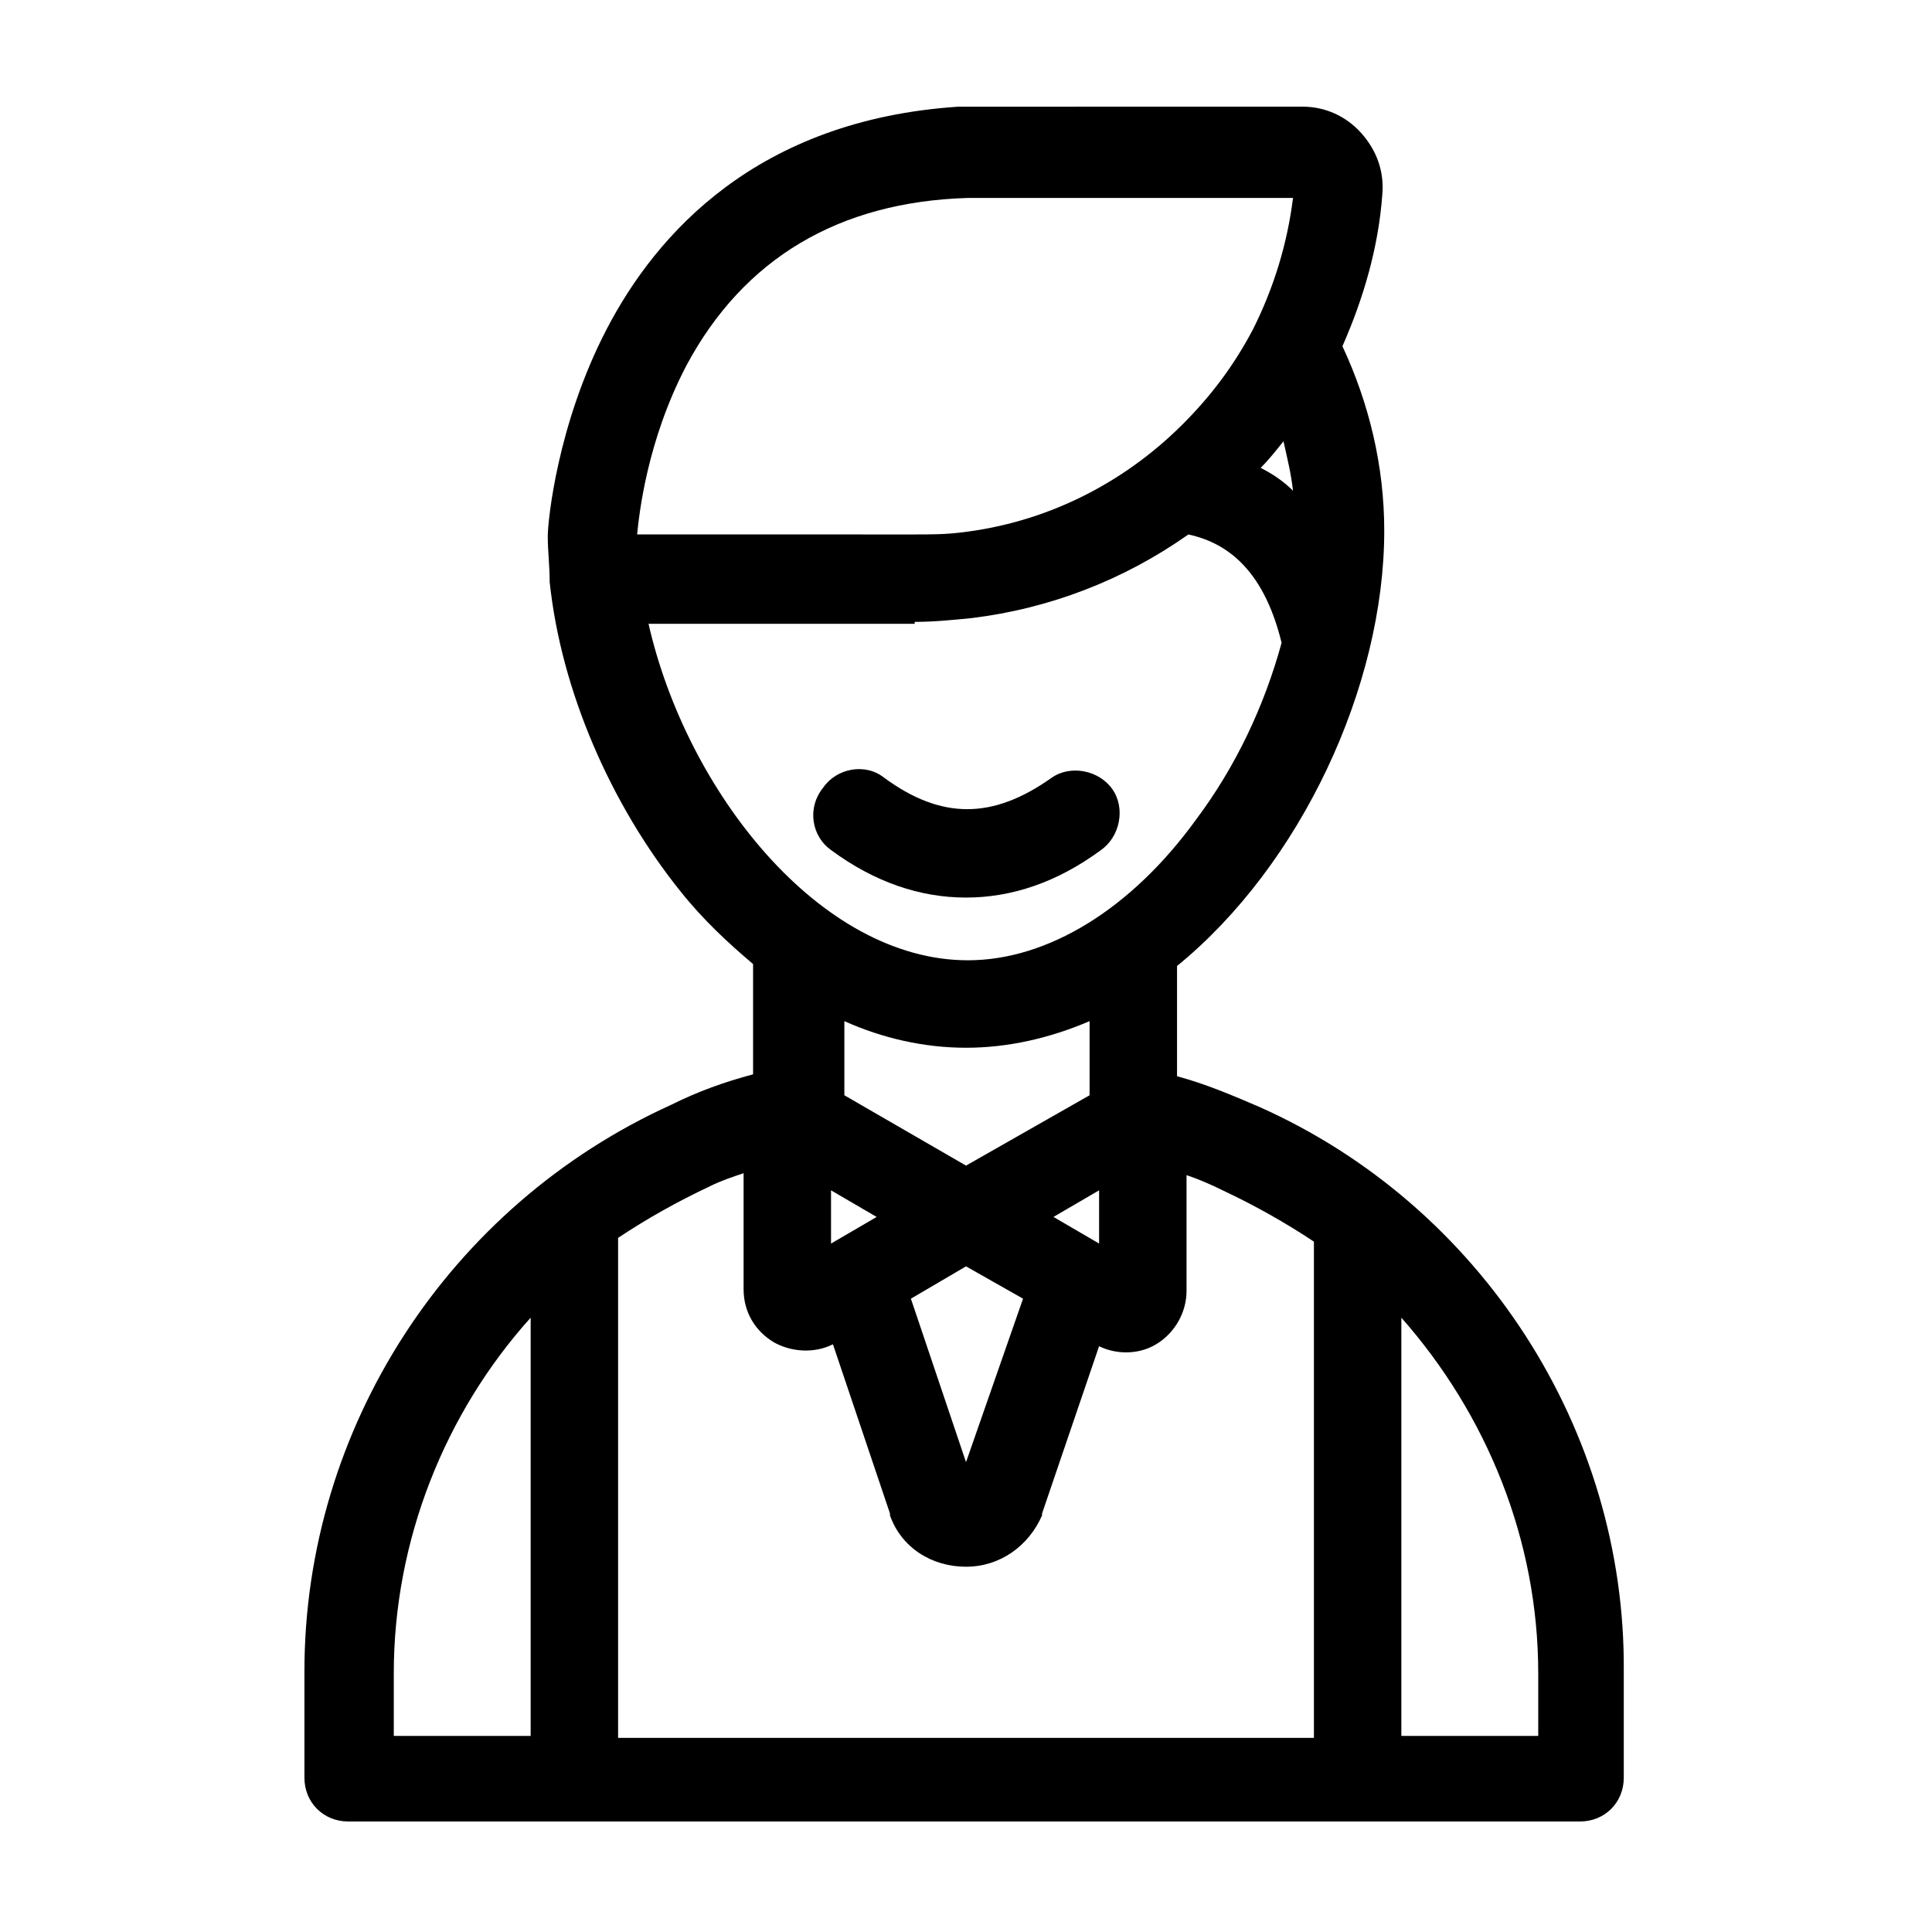 <?xml version="1.0" encoding="UTF-8"?>
<!-- The Best Svg Icon site in the world: iconSvg.co, Visit us! https://iconsvg.co -->
<svg fill="#000000" width="800px" height="800px" version="1.1" viewBox="144 144 512 512" xmlns="http://www.w3.org/2000/svg">
 <g>
  <path d="m477.59 437.28c-7.055-3.023-14.105-6.047-21.664-8.062v-29.219c32.746-26.703 54.914-74.062 54.914-115.38 0-17.129-4.031-33.754-11.082-48.871 5.543-12.594 9.574-26.199 10.578-40.305 0.504-6.047-1.512-11.586-5.543-16.121s-9.574-7.055-15.617-7.055l-85.145 0.004h-6.047c-53.402 3.527-80.102 33.754-93.203 58.945-13.098 25.191-15.617 50.883-15.617 54.914s0.504 7.559 0.504 12.09c3.023 28.719 16.121 58.945 34.762 82.121 6.047 7.559 12.594 13.602 19.145 19.145v29.223c-7.559 2.016-14.609 4.535-21.664 8.062-58.945 26.703-97.234 85.648-97.234 150.14v28.215c0 6.551 5.039 11.586 11.586 11.586h326.47c6.551 0 11.586-5.039 11.586-11.586v-28.215c0.508-63.984-37.781-123.44-96.727-149.63zm-77.586 94.211-14.609-43.328 14.609-8.566 15.113 8.566zm-35.773-72.043 12.09 7.055-12.09 7.055zm71.039 0v14.105l-12.09-7.055zm-34.762-262.99h3.527 82.625c-1.512 12.09-5.039 23.68-10.578 34.762-5.039 9.574-11.082 17.633-18.641 25.191-16.121 16.121-36.777 26.199-58.945 28.719-4.031 0.504-8.062 0.504-12.09 0.504l-73.562-0.004c0.504-5.039 2.519-24.688 13.098-44.84 15.117-28.211 40.305-43.324 74.566-44.332zm83.629 64.484c1.008 4.535 2.016 8.566 2.519 13.098-2.519-2.519-5.543-4.535-8.566-6.047 2.019-2.012 4.035-4.531 6.047-7.051zm-97.738 47.863c5.039 0 10.078-0.504 15.113-1.008 20.656-2.519 40.305-10.078 57.434-22.168 9.07 2.016 19.648 8.062 24.688 28.719-4.535 16.625-12.09 32.746-22.672 46.855-17.129 23.68-39.297 37.281-60.457 37.281-39.297 0-74.562-44.84-84.641-89.176h70.535zm13.605 112.86c11.082 0 22.168-2.519 32.746-7.055v19.648l-32.746 18.641-32.242-18.641v-19.648c10.074 4.535 21.156 7.055 32.242 7.055zm-68.016 36.777c3.023-1.512 6.047-2.519 9.07-3.527v30.73c0 6.047 3.023 11.082 8.062 14.105 4.535 2.519 10.578 3.023 15.617 0.504l15.113 44.84v0.504c3.023 8.566 11.082 13.602 20.152 13.602s16.625-5.543 20.152-13.602v-0.504l15.113-44.336c4.031 2.016 10.078 2.519 15.113-0.504 5.039-3.023 8.062-8.566 8.062-14.105v-30.73c3.023 1.008 6.551 2.519 9.574 4.031 8.566 4.031 16.625 8.566 24.184 13.602v131.5h-184.4v-132.5c7.559-5.039 15.617-9.57 24.184-13.602zm-83.633 128.97c0-35.266 13.602-69.023 36.273-94.211v110.84h-36.273zm303.29 16.629h-36.273v-110.84c22.672 25.695 36.273 58.945 36.273 94.211z"/>
  <path d="m364.23 369.27c11.586 8.566 23.68 12.594 35.77 12.594s24.184-4.031 35.77-12.594c5.039-3.527 6.551-11.082 3.023-16.121-3.527-5.039-11.082-6.551-16.121-3.023-15.617 11.082-29.223 11.082-44.336 0-5.039-4.031-12.594-2.519-16.121 2.519-4.531 5.543-3.019 13.098 2.016 16.625z"/>
 </g>
</svg>